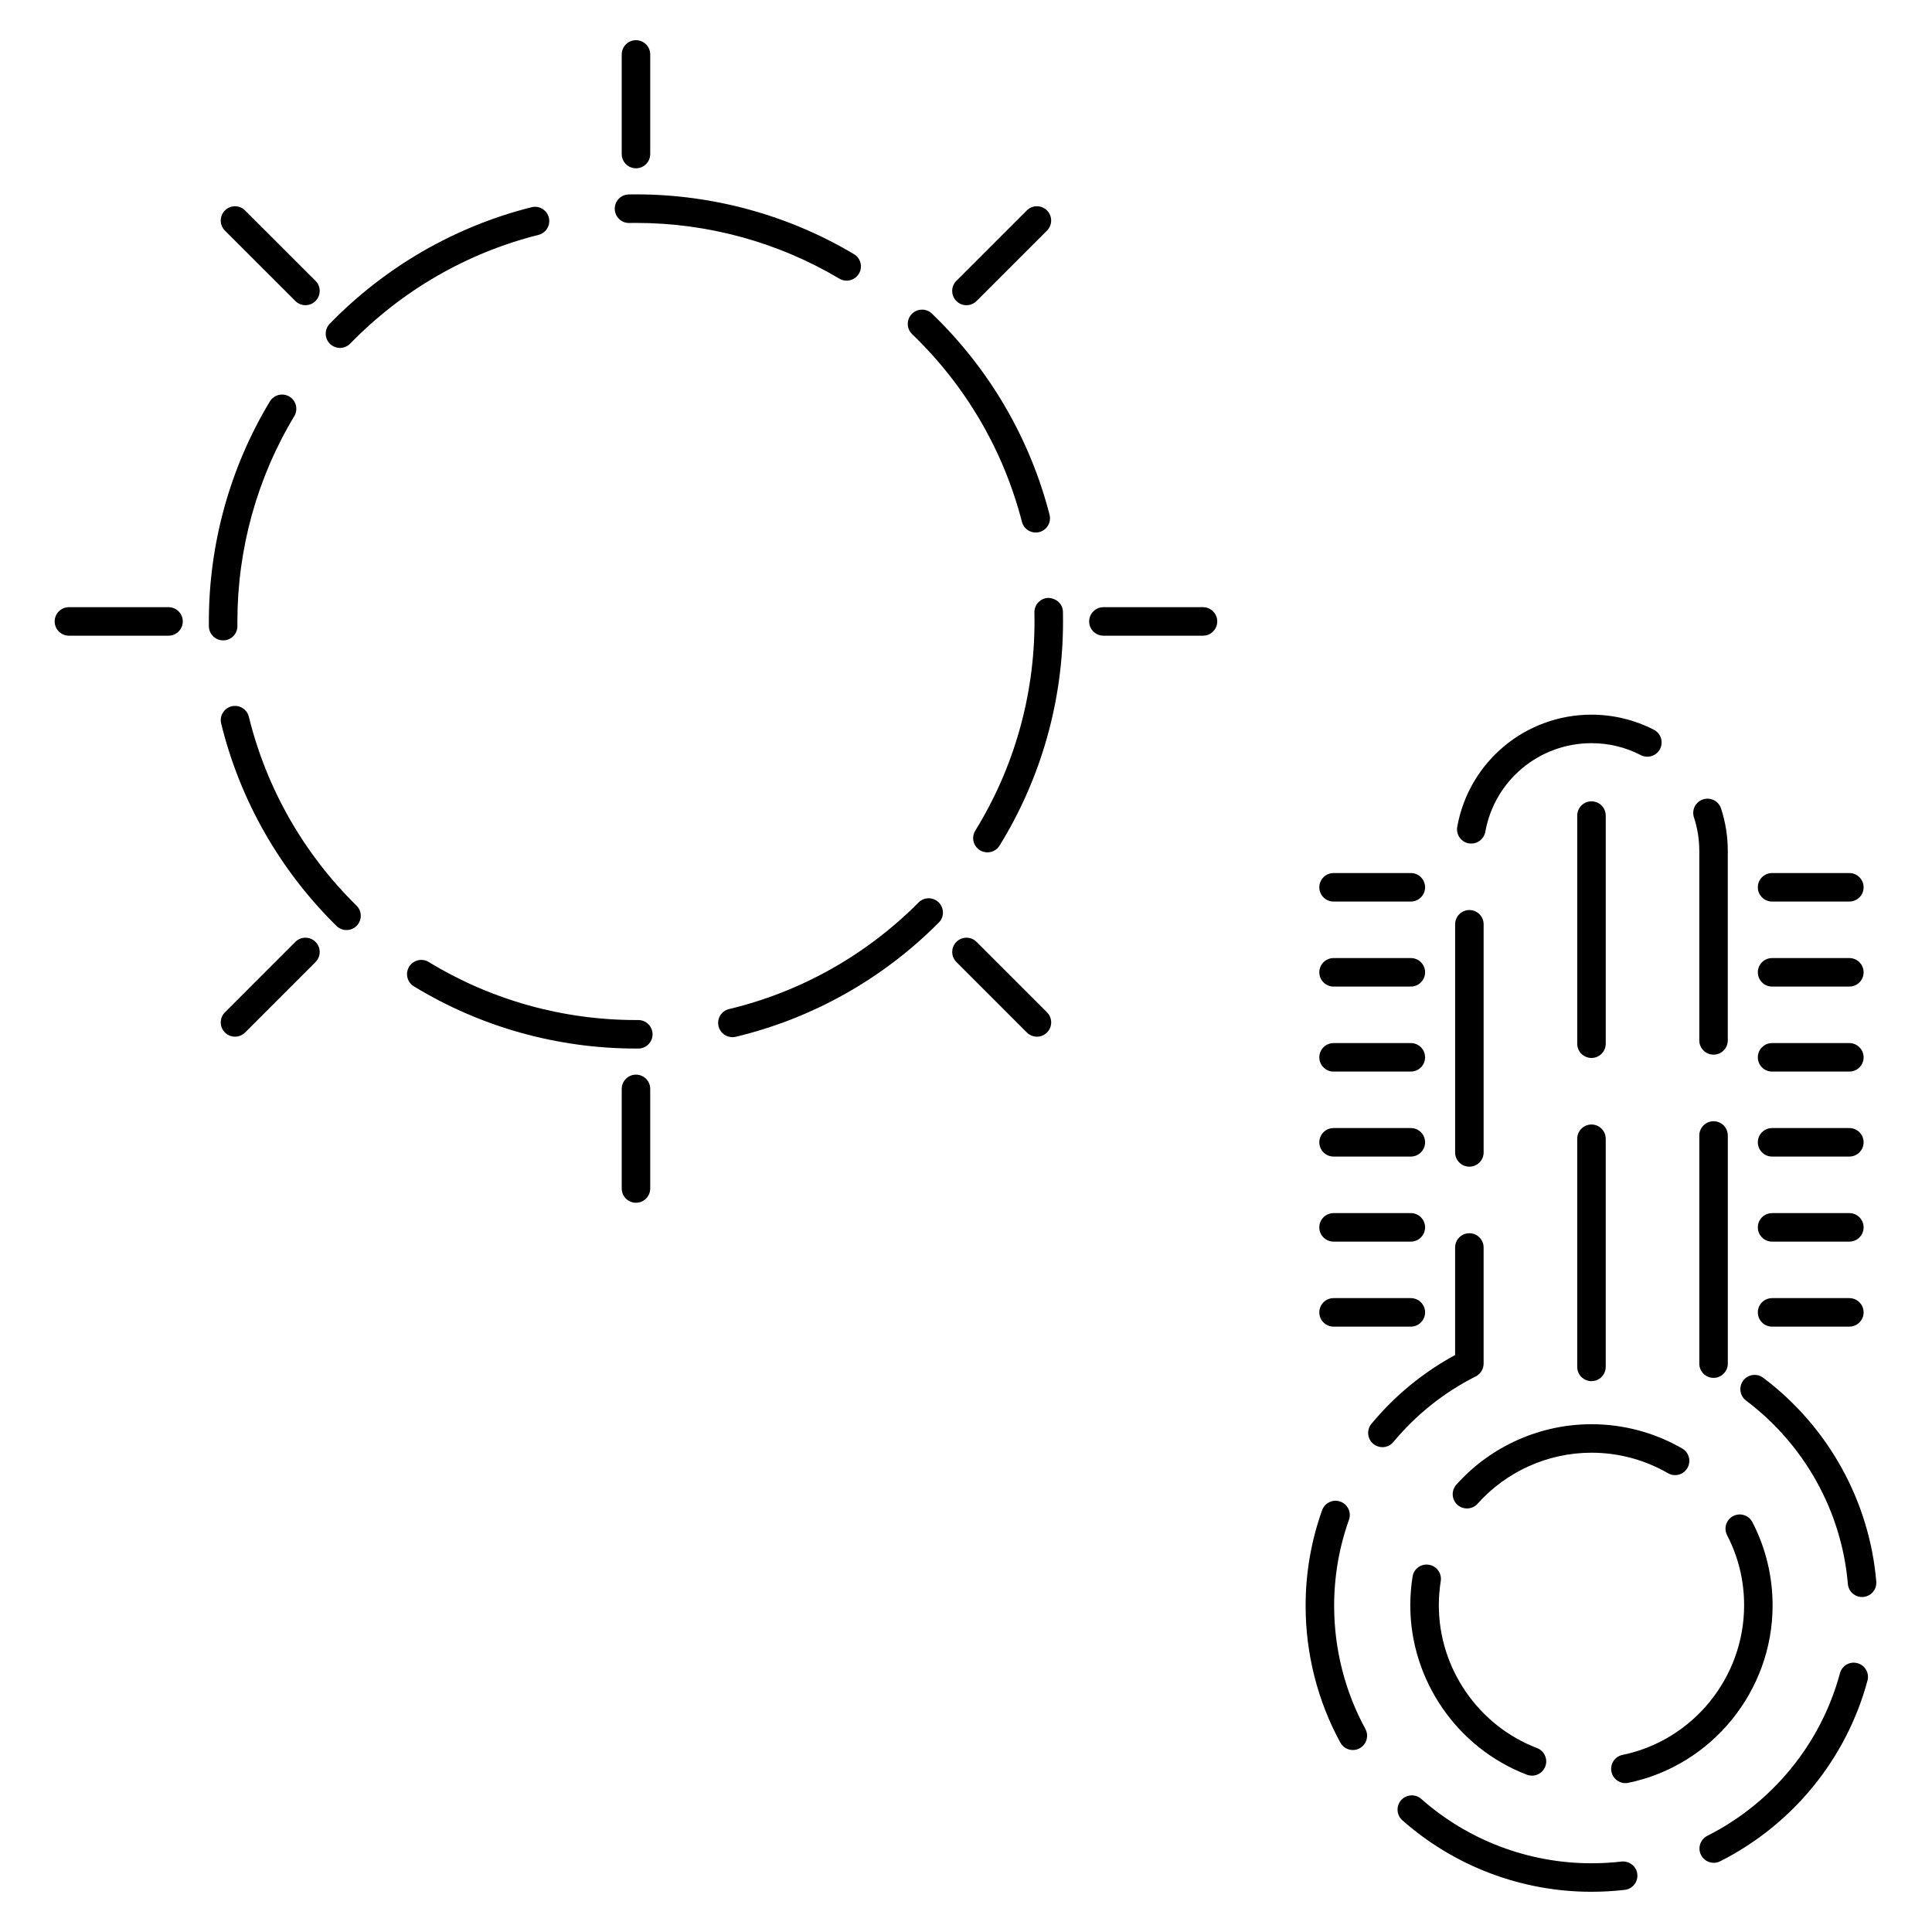 <?xml version="1.0" encoding="UTF-8"?>
<!-- Uploaded to: SVG Repo, www.svgrepo.com, Generator: SVG Repo Mixer Tools -->
<svg fill="#000000" width="800px" height="800px" version="1.1" viewBox="144 144 512 512" xmlns="http://www.w3.org/2000/svg">
 <g>
  <path d="m598.11 509.15c2.086 0 3.777-1.691 3.777-3.777v-60.457c0-2.086-1.691-3.777-3.777-3.777-2.086 0-3.777 1.691-3.777 3.777v60.457c-0.004 2.086 1.691 3.777 3.777 3.777z"/>
  <path d="m533.23 367.5c0.227 0.039 0.453 0.059 0.676 0.059 1.793 0 3.387-1.281 3.715-3.113 2.445-13.617 14.277-23.496 28.133-23.496 4.613 0 9.012 1.062 13.082 3.164 1.848 0.957 4.133 0.223 5.09-1.629 0.957-1.855 0.23-4.133-1.621-5.09-5.078-2.621-10.801-4.004-16.547-4.004-17.523 0-32.477 12.5-35.574 29.719-0.367 2.059 0.996 4.023 3.047 4.391z"/>
  <path d="m497.56 569.6c-0.004-7.836 1.32-15.516 3.926-22.836 0.707-1.969-0.324-4.125-2.289-4.828-1.949-0.711-4.121 0.324-4.828 2.289-2.902 8.137-4.375 16.68-4.367 25.375 0 12.656 3.184 25.176 9.199 36.203 0.684 1.254 1.984 1.969 3.32 1.969 0.609 0 1.23-0.145 1.805-0.465 1.828-0.996 2.504-3.293 1.508-5.129-5.406-9.918-8.273-21.184-8.273-32.578z"/>
  <path d="m533.4 453.18c2.086 0 3.777-1.691 3.777-3.777v-60.457c0-2.086-1.691-3.777-3.777-3.777-2.086 0-3.777 1.691-3.777 3.777v60.457c0 2.086 1.688 3.777 3.777 3.777z"/>
  <path d="m594.33 369.52v50.199c0 2.086 1.691 3.777 3.777 3.777s3.777-1.691 3.777-3.777v-50.199c0-3.856-0.605-7.648-1.789-11.266-0.656-1.98-2.766-3.066-4.769-2.41-1.984 0.648-3.059 2.785-2.414 4.769 0.945 2.856 1.418 5.852 1.418 8.906z"/>
  <path d="m636.24 584.76c-2.012-0.559-4.086 0.645-4.629 2.66-5.031 18.645-17.844 34.352-35.152 43.09-1.863 0.945-2.613 3.219-1.672 5.078 0.672 1.32 1.996 2.074 3.379 2.074 0.57 0 1.152-0.125 1.699-0.402 19.215-9.707 33.449-27.156 39.035-47.871 0.547-2.016-0.645-4.09-2.66-4.629z"/>
  <path d="m573.72 637.33c-2.621 0.309-5.301 0.457-7.965 0.457-16.637 0-32.652-6.055-45.109-17.051-1.562-1.375-3.945-1.234-5.336 0.332-1.375 1.566-1.23 3.949 0.332 5.336 13.836 12.211 31.633 18.938 50.109 18.938 2.957 0 5.93-0.172 8.832-0.508 2.074-0.242 3.562-2.117 3.32-4.188-0.23-2.074-2.133-3.523-4.184-3.316z"/>
  <path d="m611.27 509.12c-1.676-1.258-4.039-0.91-5.297 0.746-1.254 1.668-0.922 4.039 0.746 5.297 15.516 11.672 25.352 29.391 26.984 48.602 0.168 1.977 1.812 3.461 3.758 3.461 0.105 0 0.215-0.004 0.324-0.016 2.082-0.176 3.621-2 3.445-4.086-1.809-21.344-12.73-41.035-29.961-54.004z"/>
  <path d="m535.1 508.75c1.273-0.645 2.074-1.949 2.074-3.375v-30.781c0-2.086-1.691-3.777-3.777-3.777-2.086 0-3.777 1.691-3.777 3.777v28.5c-8.504 4.621-15.961 10.746-22.172 18.223-1.336 1.602-1.113 3.988 0.492 5.324 0.711 0.586 1.566 0.871 2.414 0.871 1.082 0 2.16-0.465 2.906-1.367 6.051-7.277 13.398-13.133 21.84-17.395z"/>
  <path d="m565.76 424.37c2.086 0 3.777-1.691 3.777-3.777v-60.457c0-2.086-1.691-3.777-3.777-3.777-2.086 0-3.777 1.691-3.777 3.777v60.457c-0.004 2.086 1.691 3.777 3.777 3.777z"/>
  <path d="m561.98 506.24c0 2.086 1.691 3.777 3.777 3.777 2.086 0 3.777-1.691 3.777-3.777v-60.457c0-2.086-1.691-3.777-3.777-3.777-2.086 0-3.777 1.691-3.777 3.777z"/>
  <path d="m601.7 550.86c2.996 5.777 4.516 12.035 4.508 18.586 0 19.109-13.547 35.77-32.223 39.621-2.039 0.418-3.359 2.418-2.938 4.465 0.367 1.785 1.941 3.019 3.691 3.019 0.258 0 0.516-0.023 0.766-0.082 22.164-4.57 38.254-24.344 38.254-47.016 0.004-7.668-1.844-15.301-5.356-22.066-0.961-1.855-3.238-2.574-5.094-1.617-1.844 0.957-2.566 3.238-1.609 5.09z"/>
  <path d="m529.94 537.46c-1.387 1.559-1.254 3.945 0.301 5.34 0.727 0.645 1.621 0.957 2.519 0.957 1.039 0 2.07-0.422 2.82-1.258 7.672-8.586 18.676-13.512 30.184-13.516 7.125 0 14.125 1.875 20.254 5.426 1.812 1.055 4.117 0.43 5.164-1.375 1.043-1.805 0.43-4.117-1.375-5.164-7.273-4.211-15.586-6.438-24.035-6.438-13.672 0-26.727 5.844-35.832 16.027z"/>
  <path d="m522.67 558.68c-2.074-0.352-3.996 1.074-4.324 3.133-0.402 2.516-0.605 5.082-0.605 7.633 0 19.785 12.414 37.816 30.895 44.871 0.441 0.172 0.902 0.25 1.352 0.25 1.523 0 2.957-0.926 3.527-2.43 0.746-1.949-0.23-4.133-2.18-4.875-15.574-5.949-26.031-21.145-26.031-37.816 0-2.152 0.172-4.316 0.508-6.438 0.32-2.066-1.082-4.004-3.141-4.328z"/>
  <path d="m497.41 382.92h20.477c2.086 0 3.777-1.691 3.777-3.777s-1.691-3.777-3.777-3.777h-20.477c-2.086 0-3.777 1.691-3.777 3.777s1.691 3.777 3.777 3.777z"/>
  <path d="m613.62 382.92h20.48c2.086 0 3.777-1.691 3.777-3.777s-1.691-3.777-3.777-3.777h-20.48c-2.086 0-3.777 1.691-3.777 3.777s1.691 3.777 3.777 3.777z"/>
  <path d="m497.41 405.45h20.477c2.086 0 3.777-1.691 3.777-3.777s-1.691-3.777-3.777-3.777h-20.477c-2.086 0-3.777 1.691-3.777 3.777s1.691 3.777 3.777 3.777z"/>
  <path d="m613.62 405.45h20.48c2.086 0 3.777-1.691 3.777-3.777s-1.691-3.777-3.777-3.777h-20.48c-2.086 0-3.777 1.691-3.777 3.777s1.691 3.777 3.777 3.777z"/>
  <path d="m497.41 427.98h20.477c2.086 0 3.777-1.691 3.777-3.777s-1.691-3.777-3.777-3.777h-20.477c-2.086 0-3.777 1.691-3.777 3.777s1.691 3.777 3.777 3.777z"/>
  <path d="m613.62 427.98h20.48c2.086 0 3.777-1.691 3.777-3.777s-1.691-3.777-3.777-3.777h-20.48c-2.086 0-3.777 1.691-3.777 3.777s1.691 3.777 3.777 3.777z"/>
  <path d="m497.41 450.5h20.477c2.086 0 3.777-1.691 3.777-3.777 0-2.086-1.691-3.777-3.777-3.777h-20.477c-2.086 0-3.777 1.691-3.777 3.777 0 2.086 1.691 3.777 3.777 3.777z"/>
  <path d="m613.62 450.5h20.48c2.086 0 3.777-1.691 3.777-3.777 0-2.086-1.691-3.777-3.777-3.777h-20.48c-2.086 0-3.777 1.691-3.777 3.777 0 2.086 1.691 3.777 3.777 3.777z"/>
  <path d="m497.41 473.04h20.477c2.086 0 3.777-1.691 3.777-3.777 0-2.086-1.691-3.777-3.777-3.777h-20.477c-2.086 0-3.777 1.691-3.777 3.777 0 2.086 1.691 3.777 3.777 3.777z"/>
  <path d="m613.62 473.04h20.48c2.086 0 3.777-1.691 3.777-3.777 0-2.086-1.691-3.777-3.777-3.777h-20.48c-2.086 0-3.777 1.691-3.777 3.777 0 2.086 1.691 3.777 3.777 3.777z"/>
  <path d="m497.41 495.57h20.477c2.086 0 3.777-1.691 3.777-3.777 0-2.086-1.691-3.777-3.777-3.777h-20.477c-2.086 0-3.777 1.691-3.777 3.777 0 2.086 1.691 3.777 3.777 3.777z"/>
  <path d="m613.62 495.57h20.48c2.086 0 3.777-1.691 3.777-3.777 0-2.086-1.691-3.777-3.777-3.777h-20.48c-2.086 0-3.777 1.691-3.777 3.777 0 2.086 1.691 3.777 3.777 3.777z"/>
  <path d="m313.15 414.32h-0.613c-19.426 0-38.422-5.32-54.922-15.383-1.777-1.082-4.106-0.523-5.195 1.258-1.09 1.785-0.523 4.106 1.258 5.195 17.688 10.785 38.039 16.484 58.859 16.484h0.621c2.086 0 3.777-1.691 3.777-3.777 0.004-2.086-1.699-3.777-3.785-3.777z"/>
  <path d="m209.95 333.95c-0.5-2.023-2.551-3.266-4.57-2.769-2.023 0.5-3.266 2.543-2.769 4.57 4.988 20.328 15.559 38.879 30.57 53.641 0.734 0.727 1.691 1.082 2.648 1.082 0.977 0 1.953-0.379 2.695-1.129 1.465-1.484 1.445-3.879-0.047-5.344-14.008-13.777-23.875-31.086-28.527-50.051z"/>
  <path d="m387.43 383.17c-13.855 13.93-31.223 23.699-50.215 28.242-2.031 0.488-3.281 2.523-2.797 4.555 0.418 1.734 1.965 2.898 3.672 2.898 0.293 0 0.586-0.035 0.883-0.105 20.363-4.871 38.969-15.336 53.816-30.266 1.473-1.477 1.465-3.875-0.016-5.344-1.484-1.469-3.871-1.469-5.344 0.02z"/>
  <path d="m421.82 302.45c-2.09 0.051-3.738 1.785-3.688 3.871 0.02 0.781 0.031 1.562 0.023 2.371 0 19.637-5.426 38.809-15.695 55.43-1.098 1.777-0.543 4.102 1.23 5.199 0.621 0.383 1.309 0.562 1.984 0.562 1.27 0 2.504-0.637 3.219-1.793 11.008-17.816 16.82-38.355 16.82-59.379 0.004-0.863-0.004-1.723-0.023-2.574-0.055-2.078-1.66-3.555-3.871-3.688z"/>
  <path d="m234.1 236.2c0.984 0 1.969-0.383 2.711-1.145 13.703-14.086 30.953-24.051 49.891-28.809 2.023-0.508 3.254-2.562 2.746-4.586-0.508-2.023-2.57-3.25-4.586-2.746-20.301 5.109-38.789 15.781-53.473 30.875-1.457 1.496-1.422 3.891 0.074 5.344 0.738 0.711 1.688 1.066 2.637 1.066z"/>
  <path d="m414.82 282.29c0.438 1.707 1.977 2.836 3.656 2.836 0.316 0 0.629-0.035 0.945-0.117 2.019-0.523 3.238-2.578 2.719-4.602-5.211-20.273-15.992-38.703-31.172-53.297-1.5-1.445-3.898-1.395-5.344 0.105-1.445 1.508-1.402 3.894 0.105 5.344 14.172 13.621 24.234 30.816 29.09 49.73z"/>
  <path d="m310.75 203.09 1.785-0.016c19.016 0 37.66 5.109 53.906 14.773 0.605 0.363 1.27 0.527 1.93 0.527 1.285 0 2.543-0.66 3.25-1.848 1.066-1.793 0.48-4.109-1.316-5.18-17.418-10.359-37.395-15.836-57.766-15.836l-1.906 0.016c-2.086 0.035-3.75 1.754-3.719 3.84 0.027 2.09 1.77 3.777 3.836 3.723z"/>
  <path d="m203.18 313.71c2.09-0.023 3.758-1.738 3.734-3.824l-0.004-1.188c0-19.227 5.215-38.039 15.078-54.41 1.074-1.789 0.5-4.109-1.285-5.188-1.789-1.066-4.106-0.5-5.188 1.285-10.57 17.547-16.164 37.715-16.164 58.312l0.004 1.273c0.023 2.07 1.715 3.734 3.777 3.734 0.02 0.004 0.035 0.004 0.047 0.004z"/>
  <path d="m312.54 188.6c2.086 0 3.777-1.691 3.777-3.777v-26.395c0-2.086-1.691-3.777-3.777-3.777-2.086 0-3.777 1.691-3.777 3.777v26.395c-0.004 2.082 1.691 3.777 3.777 3.777z"/>
  <path d="m312.54 428.79c-2.086 0-3.777 1.691-3.777 3.777v26.398c0 2.086 1.691 3.777 3.777 3.777 2.086 0 3.777-1.691 3.777-3.777v-26.398c0-2.082-1.695-3.777-3.777-3.777z"/>
  <path d="m462.81 304.91h-26.395c-2.086 0-3.777 1.691-3.777 3.777 0 2.086 1.691 3.777 3.777 3.777h26.395c2.086 0 3.777-1.691 3.777-3.777 0-2.086-1.691-3.777-3.777-3.777z"/>
  <path d="m188.66 304.91h-26.395c-2.086 0-3.777 1.691-3.777 3.777 0 2.086 1.691 3.777 3.777 3.777h26.395c2.086 0 3.777-1.691 3.777-3.777 0.004-2.086-1.691-3.777-3.777-3.777z"/>
  <path d="m222.27 223.77c0.734 0.734 1.703 1.109 2.672 1.109s1.934-0.367 2.672-1.109c1.477-1.477 1.477-3.871 0-5.344l-18.664-18.656c-1.477-1.477-3.871-1.477-5.344 0-1.477 1.477-1.477 3.871 0 5.344z"/>
  <path d="m402.8 393.61c-1.477-1.477-3.871-1.477-5.344 0-1.477 1.477-1.477 3.871 0 5.344l18.668 18.668c0.734 0.734 1.703 1.109 2.672 1.109s1.934-0.367 2.672-1.109c1.477-1.477 1.477-3.871 0-5.344z"/>
  <path d="m400.12 224.88c0.969 0 1.934-0.367 2.672-1.109l18.668-18.66c1.477-1.477 1.477-3.871 0-5.344-1.477-1.477-3.871-1.477-5.344 0l-18.668 18.66c-1.477 1.477-1.477 3.871 0 5.344 0.742 0.742 1.703 1.109 2.672 1.109z"/>
  <path d="m222.27 393.61-18.66 18.668c-1.477 1.477-1.477 3.871 0 5.344 0.734 0.734 1.703 1.109 2.672 1.109s1.934-0.367 2.672-1.109l18.66-18.668c1.477-1.477 1.477-3.871 0-5.344-1.477-1.477-3.867-1.477-5.344 0z"/>
 </g>
</svg>